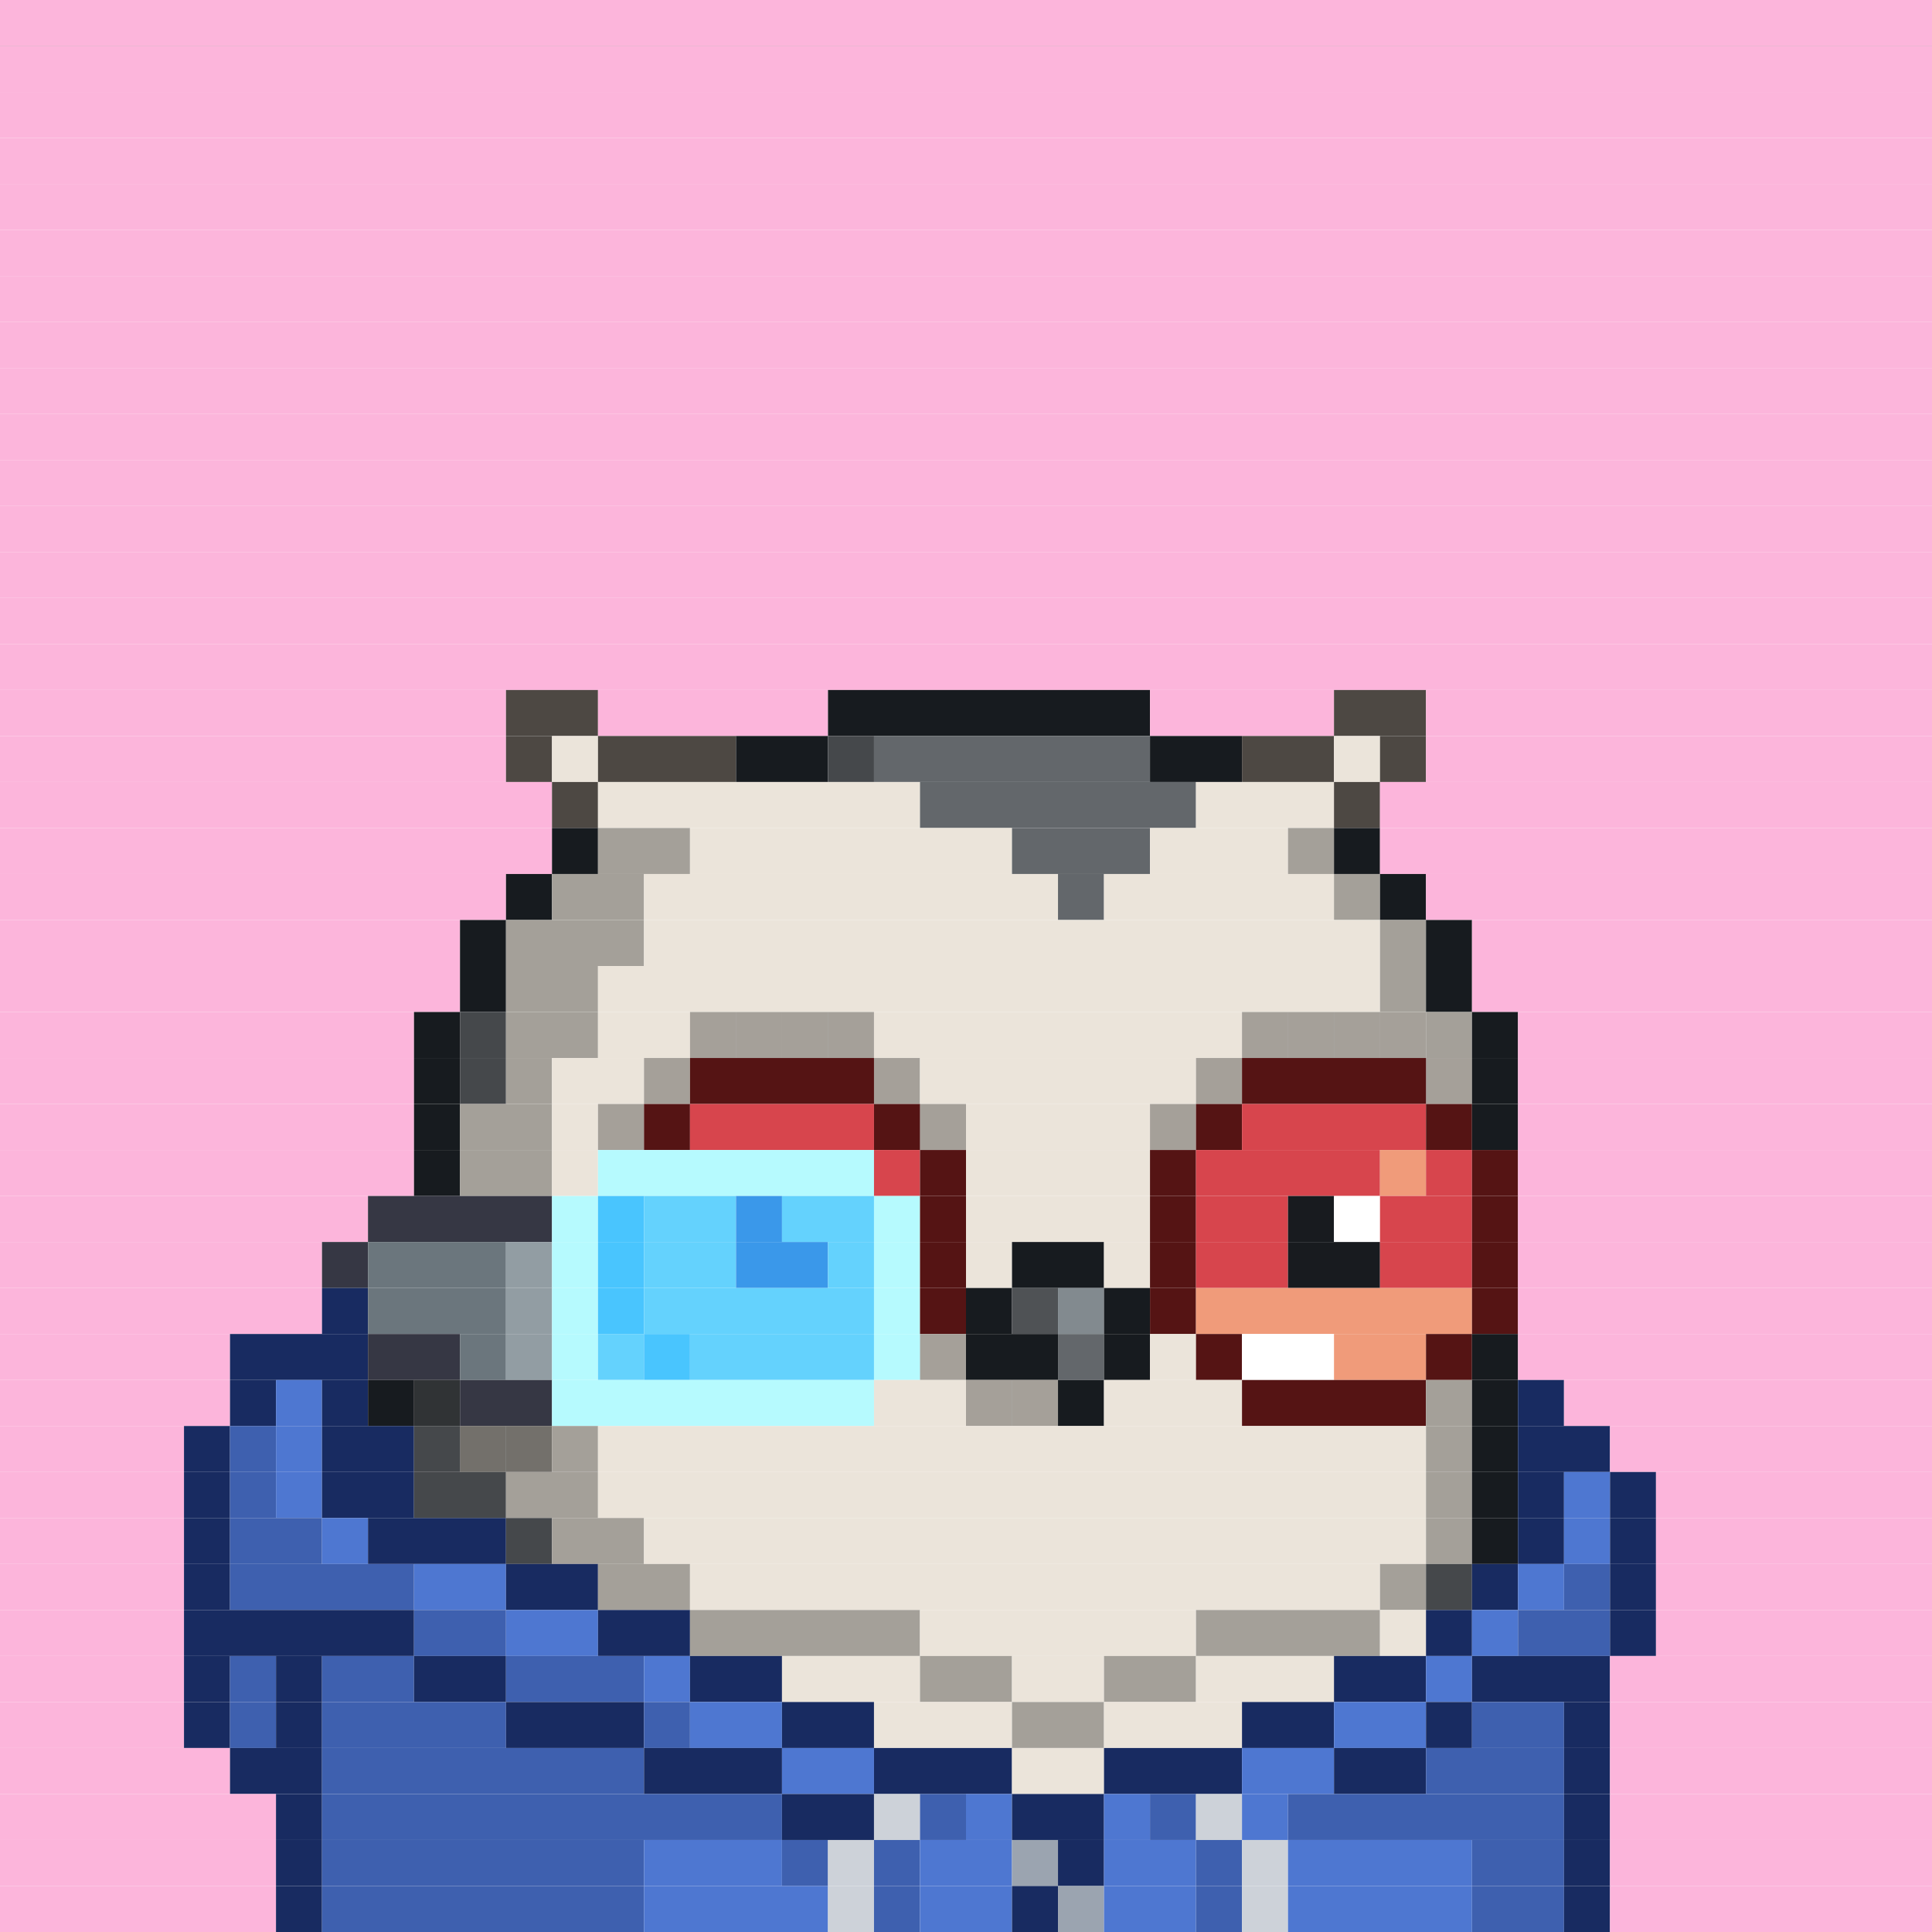 <svg id="bird-svg" xmlns="http://www.w3.org/2000/svg" preserveAspectRatio="xMinYMin meet" viewBox="0 0 42 42"><rect x="0" y="0" width="42" height="42" fill="#808080" stroke="none"/> <rect class='c129' x='0' y='0' width='42'/><rect class='c129' x='0' y='1' width='42'/><rect class='c129' x='0' y='2' width='42'/><rect class='c129' x='0' y='3' width='42'/><rect class='c129' x='0' y='4' width='42'/><rect class='c129' x='0' y='5' width='42'/><rect class='c129' x='0' y='6' width='42'/><rect class='c129' x='0' y='7' width='42'/><rect class='c129' x='0' y='8' width='42'/><rect class='c129' x='0' y='9' width='42'/><rect class='c129' x='0' y='10' width='42'/><rect class='c129' x='0' y='11' width='42'/><rect class='c129' x='0' y='12' width='42'/><rect class='c129' x='0' y='13' width='42'/><rect class='c129' x='0' y='14' width='42'/><rect class='c129' x='0' y='15' width='11'/><rect class='c314' x='11' y='15' width='2'/><rect class='c129' x='13' y='15' width='5'/><rect class='c140' x='18' y='15' width='7'/><rect class='c129' x='25' y='15' width='4'/><rect class='c314' x='29' y='15' width='2'/><rect class='c129' x='31' y='15' width='11'/><rect class='c129' x='0' y='16' width='11'/><rect class='c314' x='11' y='16' width='1'/><rect class='c213' x='12' y='16' width='1'/><rect class='c314' x='13' y='16' width='3'/><rect class='c140' x='16' y='16' width='2'/><rect class='c183' x='18' y='16' width='1'/><rect class='c142' x='19' y='16' width='6'/><rect class='c140' x='25' y='16' width='2'/><rect class='c314' x='27' y='16' width='2'/><rect class='c213' x='29' y='16' width='1'/><rect class='c314' x='30' y='16' width='1'/><rect class='c129' x='31' y='16' width='11'/><rect class='c129' x='0' y='17' width='12'/><rect class='c314' x='12' y='17' width='1'/><rect class='c213' x='13' y='17' width='7'/><rect class='c142' x='20' y='17' width='6'/><rect class='c213' x='26' y='17' width='3'/><rect class='c314' x='29' y='17' width='1'/><rect class='c129' x='30' y='17' width='12'/><rect class='c129' x='0' y='18' width='12'/><rect class='c140' x='12' y='18' width='1'/><rect class='c212' x='13' y='18' width='2'/><rect class='c213' x='15' y='18' width='7'/><rect class='c142' x='22' y='18' width='3'/><rect class='c213' x='25' y='18' width='3'/><rect class='c212' x='28' y='18' width='1'/><rect class='c140' x='29' y='18' width='1'/><rect class='c129' x='30' y='18' width='12'/><rect class='c129' x='0' y='19' width='11'/><rect class='c140' x='11' y='19' width='1'/><rect class='c212' x='12' y='19' width='2'/><rect class='c213' x='14' y='19' width='9'/><rect class='c142' x='23' y='19' width='1'/><rect class='c213' x='24' y='19' width='5'/><rect class='c212' x='29' y='19' width='1'/><rect class='c140' x='30' y='19' width='1'/><rect class='c129' x='31' y='19' width='11'/><rect class='c129' x='0' y='20' width='10'/><rect class='c140' x='10' y='20' width='1'/><rect class='c212' x='11' y='20' width='3'/><rect class='c213' x='14' y='20' width='16'/><rect class='c212' x='30' y='20' width='1'/><rect class='c140' x='31' y='20' width='1'/><rect class='c129' x='32' y='20' width='10'/><rect class='c129' x='0' y='21' width='10'/><rect class='c140' x='10' y='21' width='1'/><rect class='c212' x='11' y='21' width='2'/><rect class='c213' x='13' y='21' width='17'/><rect class='c212' x='30' y='21' width='1'/><rect class='c140' x='31' y='21' width='1'/><rect class='c129' x='32' y='21' width='10'/><rect class='c129' x='0' y='22' width='9'/><rect class='c140' x='9' y='22' width='1'/><rect class='c183' x='10' y='22' width='1'/><rect class='c212' x='11' y='22' width='2'/><rect class='c213' x='15' y='22' width='1'/><rect class='c213' x='13' y='22' width='2'/><rect class='c213' x='18' y='22' width='1'/><rect class='c213' x='17' y='22' width='1'/><rect class='c213' x='16' y='22' width='1'/><rect class='c865' x='15' y='22' width='4'/><rect class='c213' x='27' y='22' width='1'/><rect class='c213' x='19' y='22' width='8'/><rect class='c213' x='30' y='22' width='1'/><rect class='c213' x='29' y='22' width='1'/><rect class='c213' x='28' y='22' width='1'/><rect class='c865' x='27' y='22' width='4'/><rect class='c212' x='31' y='22' width='1'/><rect class='c140' x='32' y='22' width='1'/><rect class='c129' x='33' y='22' width='9'/><rect class='c129' x='0' y='23' width='9'/><rect class='c140' x='9' y='23' width='1'/><rect class='c183' x='10' y='23' width='1'/><rect class='c212' x='11' y='23' width='1'/><rect class='c213' x='14' y='23' width='1'/><rect class='c213' x='12' y='23' width='2'/><rect class='c865' x='14' y='23' width='1'/><rect class='c213' x='19' y='23' width='1'/><rect class='c200' x='15' y='23' width='4'/><rect class='c865' x='19' y='23' width='1'/><rect class='c213' x='26' y='23' width='1'/><rect class='c213' x='20' y='23' width='6'/><rect class='c865' x='26' y='23' width='1'/><rect class='c213' x='31' y='23' width='1'/><rect class='c200' x='27' y='23' width='4'/><rect class='c865' x='31' y='23' width='1'/><rect class='c140' x='32' y='23' width='1'/><rect class='c129' x='33' y='23' width='9'/><rect class='c129' x='0' y='24' width='9'/><rect class='c140' x='9' y='24' width='1'/><rect class='c212' x='10' y='24' width='2'/><rect class='c213' x='13' y='24' width='1'/><rect class='c213' x='12' y='24' width='1'/><rect class='c865' x='13' y='24' width='1'/><rect class='c200' x='14' y='24' width='1'/><rect class='c202' x='15' y='24' width='4'/><rect class='c213' x='20' y='24' width='1'/><rect class='c200' x='19' y='24' width='1'/><rect class='c865' x='20' y='24' width='1'/><rect class='c213' x='25' y='24' width='1'/><rect class='c213' x='21' y='24' width='4'/><rect class='c865' x='25' y='24' width='1'/><rect class='c200' x='26' y='24' width='1'/><rect class='c202' x='27' y='24' width='4'/><rect class='c200' x='31' y='24' width='1'/><rect class='c140' x='32' y='24' width='1'/><rect class='c129' x='33' y='24' width='9'/><rect class='c129' x='0' y='25' width='9'/><rect class='c140' x='9' y='25' width='1'/><rect class='c212' x='10' y='25' width='2'/><rect class='c213' x='12' y='25' width='1'/><rect class='c385' x='13' y='25' width='6'/><rect class='c202' x='19' y='25' width='1'/><rect class='c200' x='20' y='25' width='1'/><rect class='c213' x='21' y='25' width='4'/><rect class='c200' x='25' y='25' width='1'/><rect class='c202' x='26' y='25' width='4'/><rect class='c201' x='30' y='25' width='1'/><rect class='c202' x='31' y='25' width='1'/><rect class='c200' x='32' y='25' width='1'/><rect class='c129' x='33' y='25' width='9'/><rect class='c129' x='0' y='26' width='8'/><rect class='c148' x='8' y='26' width='4'/><rect class='c385' x='12' y='26' width='1'/><rect class='c386' x='13' y='26' width='1'/><rect class='c387' x='14' y='26' width='2'/><rect class='c388' x='16' y='26' width='1'/><rect class='c387' x='17' y='26' width='2'/><rect class='c385' x='19' y='26' width='1'/><rect class='c200' x='20' y='26' width='1'/><rect class='c213' x='21' y='26' width='4'/><rect class='c200' x='25' y='26' width='1'/><rect class='c202' x='26' y='26' width='2'/><rect class='c181' x='28' y='26' width='1'/><rect class='c138' x='29' y='26' width='1'/><rect class='c202' x='30' y='26' width='2'/><rect class='c200' x='32' y='26' width='1'/><rect class='c129' x='33' y='26' width='9'/><rect class='c129' x='0' y='27' width='7'/><rect class='c148' x='7' y='27' width='1'/><rect class='c149' x='8' y='27' width='3'/><rect class='c150' x='11' y='27' width='1'/><rect class='c385' x='12' y='27' width='1'/><rect class='c386' x='13' y='27' width='1'/><rect class='c387' x='14' y='27' width='2'/><rect class='c388' x='16' y='27' width='2'/><rect class='c387' x='18' y='27' width='1'/><rect class='c385' x='19' y='27' width='1'/><rect class='c200' x='20' y='27' width='1'/><rect class='c213' x='21' y='27' width='1'/><rect class='c140' x='22' y='27' width='2'/><rect class='c213' x='24' y='27' width='1'/><rect class='c200' x='25' y='27' width='1'/><rect class='c202' x='26' y='27' width='2'/><rect class='c181' x='28' y='27' width='2'/><rect class='c202' x='30' y='27' width='2'/><rect class='c200' x='32' y='27' width='1'/><rect class='c129' x='33' y='27' width='9'/><rect class='c129' x='0' y='28' width='7'/><rect class='c171' x='7' y='28' width='1'/><rect class='c149' x='8' y='28' width='3'/><rect class='c150' x='11' y='28' width='1'/><rect class='c385' x='12' y='28' width='1'/><rect class='c386' x='13' y='28' width='1'/><rect class='c387' x='14' y='28' width='5'/><rect class='c385' x='19' y='28' width='1'/><rect class='c200' x='20' y='28' width='1'/><rect class='c140' x='21' y='28' width='1'/><rect class='c158' x='22' y='28' width='1'/><rect class='c143' x='23' y='28' width='1'/><rect class='c140' x='24' y='28' width='1'/><rect class='c200' x='25' y='28' width='1'/><rect class='c201' x='26' y='28' width='6'/><rect class='c200' x='32' y='28' width='1'/><rect class='c129' x='33' y='28' width='9'/><rect class='c129' x='0' y='29' width='5'/><rect class='c171' x='5' y='29' width='3'/><rect class='c148' x='8' y='29' width='2'/><rect class='c149' x='10' y='29' width='1'/><rect class='c150' x='11' y='29' width='1'/><rect class='c385' x='12' y='29' width='1'/><rect class='c387' x='13' y='29' width='1'/><rect class='c386' x='14' y='29' width='1'/><rect class='c387' x='15' y='29' width='4'/><rect class='c213' x='20' y='29' width='1'/><rect class='c385' x='19' y='29' width='1'/><rect class='c865' x='20' y='29' width='1'/><rect class='c140' x='21' y='29' width='2'/><rect class='c142' x='23' y='29' width='1'/><rect class='c140' x='24' y='29' width='1'/><rect class='c213' x='25' y='29' width='1'/><rect class='c200' x='26' y='29' width='1'/><rect class='c138' x='27' y='29' width='2'/><rect class='c201' x='29' y='29' width='2'/><rect class='c200' x='31' y='29' width='1'/><rect class='c140' x='32' y='29' width='1'/><rect class='c129' x='33' y='29' width='9'/><rect class='c129' x='0' y='30' width='5'/><rect class='c171' x='5' y='30' width='1'/><rect class='c173' x='6' y='30' width='1'/><rect class='c171' x='7' y='30' width='1'/><rect class='c183' x='9' y='30' width='1'/><rect class='c140' x='8' y='30' width='1'/><rect class='c865' x='9' y='30' width='1'/><rect class='c148' x='10' y='30' width='2'/><rect class='c385' x='12' y='30' width='7'/><rect class='c213' x='21' y='30' width='1'/><rect class='c213' x='19' y='30' width='2'/><rect class='c213' x='22' y='30' width='1'/><rect class='c865' x='21' y='30' width='2'/><rect class='c140' x='23' y='30' width='1'/><rect class='c213' x='24' y='30' width='3'/><rect class='c200' x='27' y='30' width='4'/><rect class='c212' x='31' y='30' width='1'/><rect class='c140' x='32' y='30' width='1'/><rect class='c171' x='33' y='30' width='1'/><rect class='c129' x='34' y='30' width='8'/><rect class='c129' x='0' y='31' width='4'/><rect class='c171' x='4' y='31' width='1'/><rect class='c852' x='5' y='31' width='1'/><rect class='c173' x='6' y='31' width='1'/><rect class='c171' x='7' y='31' width='2'/><rect class='c212' x='10' y='31' width='1'/><rect class='c183' x='9' y='31' width='1'/><rect class='c212' x='11' y='31' width='1'/><rect class='c865' x='10' y='31' width='2'/><rect class='c212' x='12' y='31' width='1'/><rect class='c213' x='13' y='31' width='18'/><rect class='c212' x='31' y='31' width='1'/><rect class='c140' x='32' y='31' width='1'/><rect class='c171' x='33' y='31' width='2'/><rect class='c129' x='35' y='31' width='7'/><rect class='c129' x='0' y='32' width='4'/><rect class='c171' x='4' y='32' width='1'/><rect class='c852' x='5' y='32' width='1'/><rect class='c173' x='6' y='32' width='1'/><rect class='c171' x='7' y='32' width='2'/><rect class='c183' x='9' y='32' width='2'/><rect class='c212' x='11' y='32' width='2'/><rect class='c213' x='13' y='32' width='18'/><rect class='c212' x='31' y='32' width='1'/><rect class='c140' x='32' y='32' width='1'/><rect class='c171' x='33' y='32' width='1'/><rect class='c173' x='34' y='32' width='1'/><rect class='c171' x='35' y='32' width='1'/><rect class='c129' x='36' y='32' width='6'/><rect class='c129' x='0' y='33' width='4'/><rect class='c171' x='4' y='33' width='1'/><rect class='c852' x='5' y='33' width='2'/><rect class='c173' x='7' y='33' width='1'/><rect class='c171' x='8' y='33' width='3'/><rect class='c183' x='11' y='33' width='1'/><rect class='c212' x='12' y='33' width='2'/><rect class='c213' x='14' y='33' width='17'/><rect class='c212' x='31' y='33' width='1'/><rect class='c140' x='32' y='33' width='1'/><rect class='c171' x='33' y='33' width='1'/><rect class='c173' x='34' y='33' width='1'/><rect class='c171' x='35' y='33' width='1'/><rect class='c129' x='36' y='33' width='6'/><rect class='c129' x='0' y='34' width='4'/><rect class='c171' x='4' y='34' width='1'/><rect class='c852' x='5' y='34' width='4'/><rect class='c173' x='9' y='34' width='2'/><rect class='c171' x='11' y='34' width='2'/><rect class='c212' x='13' y='34' width='2'/><rect class='c213' x='15' y='34' width='15'/><rect class='c212' x='30' y='34' width='1'/><rect class='c183' x='31' y='34' width='1'/><rect class='c171' x='32' y='34' width='1'/><rect class='c173' x='33' y='34' width='1'/><rect class='c852' x='34' y='34' width='1'/><rect class='c171' x='35' y='34' width='1'/><rect class='c129' x='36' y='34' width='6'/><rect class='c129' x='0' y='35' width='4'/><rect class='c171' x='4' y='35' width='5'/><rect class='c852' x='9' y='35' width='2'/><rect class='c173' x='11' y='35' width='2'/><rect class='c171' x='13' y='35' width='2'/><rect class='c212' x='15' y='35' width='5'/><rect class='c213' x='20' y='35' width='6'/><rect class='c212' x='26' y='35' width='4'/><rect class='c213' x='30' y='35' width='1'/><rect class='c171' x='31' y='35' width='1'/><rect class='c173' x='32' y='35' width='1'/><rect class='c852' x='33' y='35' width='2'/><rect class='c171' x='35' y='35' width='1'/><rect class='c129' x='36' y='35' width='6'/><rect class='c129' x='0' y='36' width='4'/><rect class='c171' x='4' y='36' width='1'/><rect class='c852' x='5' y='36' width='1'/><rect class='c171' x='6' y='36' width='1'/><rect class='c852' x='7' y='36' width='2'/><rect class='c171' x='9' y='36' width='2'/><rect class='c852' x='11' y='36' width='3'/><rect class='c173' x='14' y='36' width='1'/><rect class='c171' x='15' y='36' width='2'/><rect class='c213' x='17' y='36' width='3'/><rect class='c212' x='20' y='36' width='2'/><rect class='c213' x='22' y='36' width='2'/><rect class='c212' x='24' y='36' width='2'/><rect class='c213' x='26' y='36' width='3'/><rect class='c171' x='29' y='36' width='2'/><rect class='c173' x='31' y='36' width='1'/><rect class='c171' x='32' y='36' width='3'/><rect class='c129' x='35' y='36' width='7'/><rect class='c129' x='0' y='37' width='4'/><rect class='c171' x='4' y='37' width='1'/><rect class='c852' x='5' y='37' width='1'/><rect class='c171' x='6' y='37' width='1'/><rect class='c852' x='7' y='37' width='4'/><rect class='c171' x='11' y='37' width='3'/><rect class='c852' x='14' y='37' width='1'/><rect class='c173' x='15' y='37' width='2'/><rect class='c171' x='17' y='37' width='2'/><rect class='c213' x='19' y='37' width='3'/><rect class='c212' x='22' y='37' width='2'/><rect class='c213' x='24' y='37' width='3'/><rect class='c171' x='27' y='37' width='2'/><rect class='c173' x='29' y='37' width='2'/><rect class='c171' x='31' y='37' width='1'/><rect class='c852' x='32' y='37' width='2'/><rect class='c171' x='34' y='37' width='1'/><rect class='c129' x='35' y='37' width='7'/><rect class='c129' x='0' y='38' width='5'/><rect class='c171' x='5' y='38' width='2'/><rect class='c852' x='7' y='38' width='7'/><rect class='c171' x='14' y='38' width='3'/><rect class='c173' x='17' y='38' width='2'/><rect class='c171' x='19' y='38' width='3'/><rect class='c213' x='22' y='38' width='2'/><rect class='c171' x='24' y='38' width='3'/><rect class='c173' x='27' y='38' width='2'/><rect class='c171' x='29' y='38' width='2'/><rect class='c852' x='31' y='38' width='3'/><rect class='c171' x='34' y='38' width='1'/><rect class='c129' x='35' y='38' width='7'/><rect class='c129' x='0' y='39' width='6'/><rect class='c171' x='6' y='39' width='1'/><rect class='c852' x='7' y='39' width='10'/><rect class='c171' x='17' y='39' width='2'/><rect class='c350' x='19' y='39' width='1'/><rect class='c852' x='20' y='39' width='1'/><rect class='c173' x='21' y='39' width='1'/><rect class='c171' x='22' y='39' width='2'/><rect class='c173' x='24' y='39' width='1'/><rect class='c852' x='25' y='39' width='1'/><rect class='c350' x='26' y='39' width='1'/><rect class='c173' x='27' y='39' width='1'/><rect class='c852' x='28' y='39' width='6'/><rect class='c171' x='34' y='39' width='1'/><rect class='c129' x='35' y='39' width='7'/><rect class='c129' x='0' y='40' width='6'/><rect class='c171' x='6' y='40' width='1'/><rect class='c852' x='7' y='40' width='7'/><rect class='c173' x='14' y='40' width='3'/><rect class='c852' x='17' y='40' width='1'/><rect class='c350' x='18' y='40' width='1'/><rect class='c852' x='19' y='40' width='1'/><rect class='c173' x='20' y='40' width='2'/><rect class='c853' x='22' y='40' width='1'/><rect class='c171' x='23' y='40' width='1'/><rect class='c173' x='24' y='40' width='2'/><rect class='c852' x='26' y='40' width='1'/><rect class='c350' x='27' y='40' width='1'/><rect class='c173' x='28' y='40' width='4'/><rect class='c852' x='32' y='40' width='2'/><rect class='c171' x='34' y='40' width='1'/><rect class='c129' x='35' y='40' width='7'/><rect class='c129' x='0' y='41' width='6'/><rect class='c171' x='6' y='41' width='1'/><rect class='c852' x='7' y='41' width='7'/><rect class='c173' x='14' y='41' width='4'/><rect class='c350' x='18' y='41' width='1'/><rect class='c852' x='19' y='41' width='1'/><rect class='c173' x='20' y='41' width='2'/><rect class='c171' x='22' y='41' width='1'/><rect class='c853' x='23' y='41' width='1'/><rect class='c173' x='24' y='41' width='2'/><rect class='c852' x='26' y='41' width='1'/><rect class='c350' x='27' y='41' width='1'/><rect class='c173' x='28' y='41' width='4'/><rect class='c852' x='32' y='41' width='2'/><rect class='c171' x='34' y='41' width='1'/><rect class='c129' x='35' y='41' width='7'/><style>rect{height:1px;} #bird-svg{shape-rendering: crispedges;} .c129{fill:rgb(252,181,219)}.c138{fill:rgb(255,255,255)}.c140{fill:rgb(23,27,31)}.c142{fill:rgb(99,103,107)}.c143{fill:rgb(130,138,143)}.c148{fill:rgb(54,55,68)}.c149{fill:rgb(107,118,125)}.c150{fill:rgb(146,157,163)}.c158{fill:rgb(79,82,85)}.c171{fill:rgb(24,43,97)}.c173{fill:rgb(78,119,209)}.c181{fill:rgb(24,27,31)}.c183{fill:rgb(69,72,75)}.c200{fill:rgb(85,20,20)}.c201{fill:rgb(240,155,122)}.c202{fill:rgb(215,69,77)}.c212{fill:rgb(164,160,153)}.c213{fill:rgb(235,228,218)}.c314{fill:rgb(77,72,67)}.c350{fill:rgb(205,210,217)}.c385{fill:rgb(182,250,254)}.c386{fill:rgb(73,197,254)}.c387{fill:rgb(100,210,253)}.c388{fill:rgb(58,152,234)}.c852{fill:rgb(62,96,175)}.c853{fill:rgb(155,164,176)}.c865{fill:rgba(0,0,0,0.30)}</style></svg>